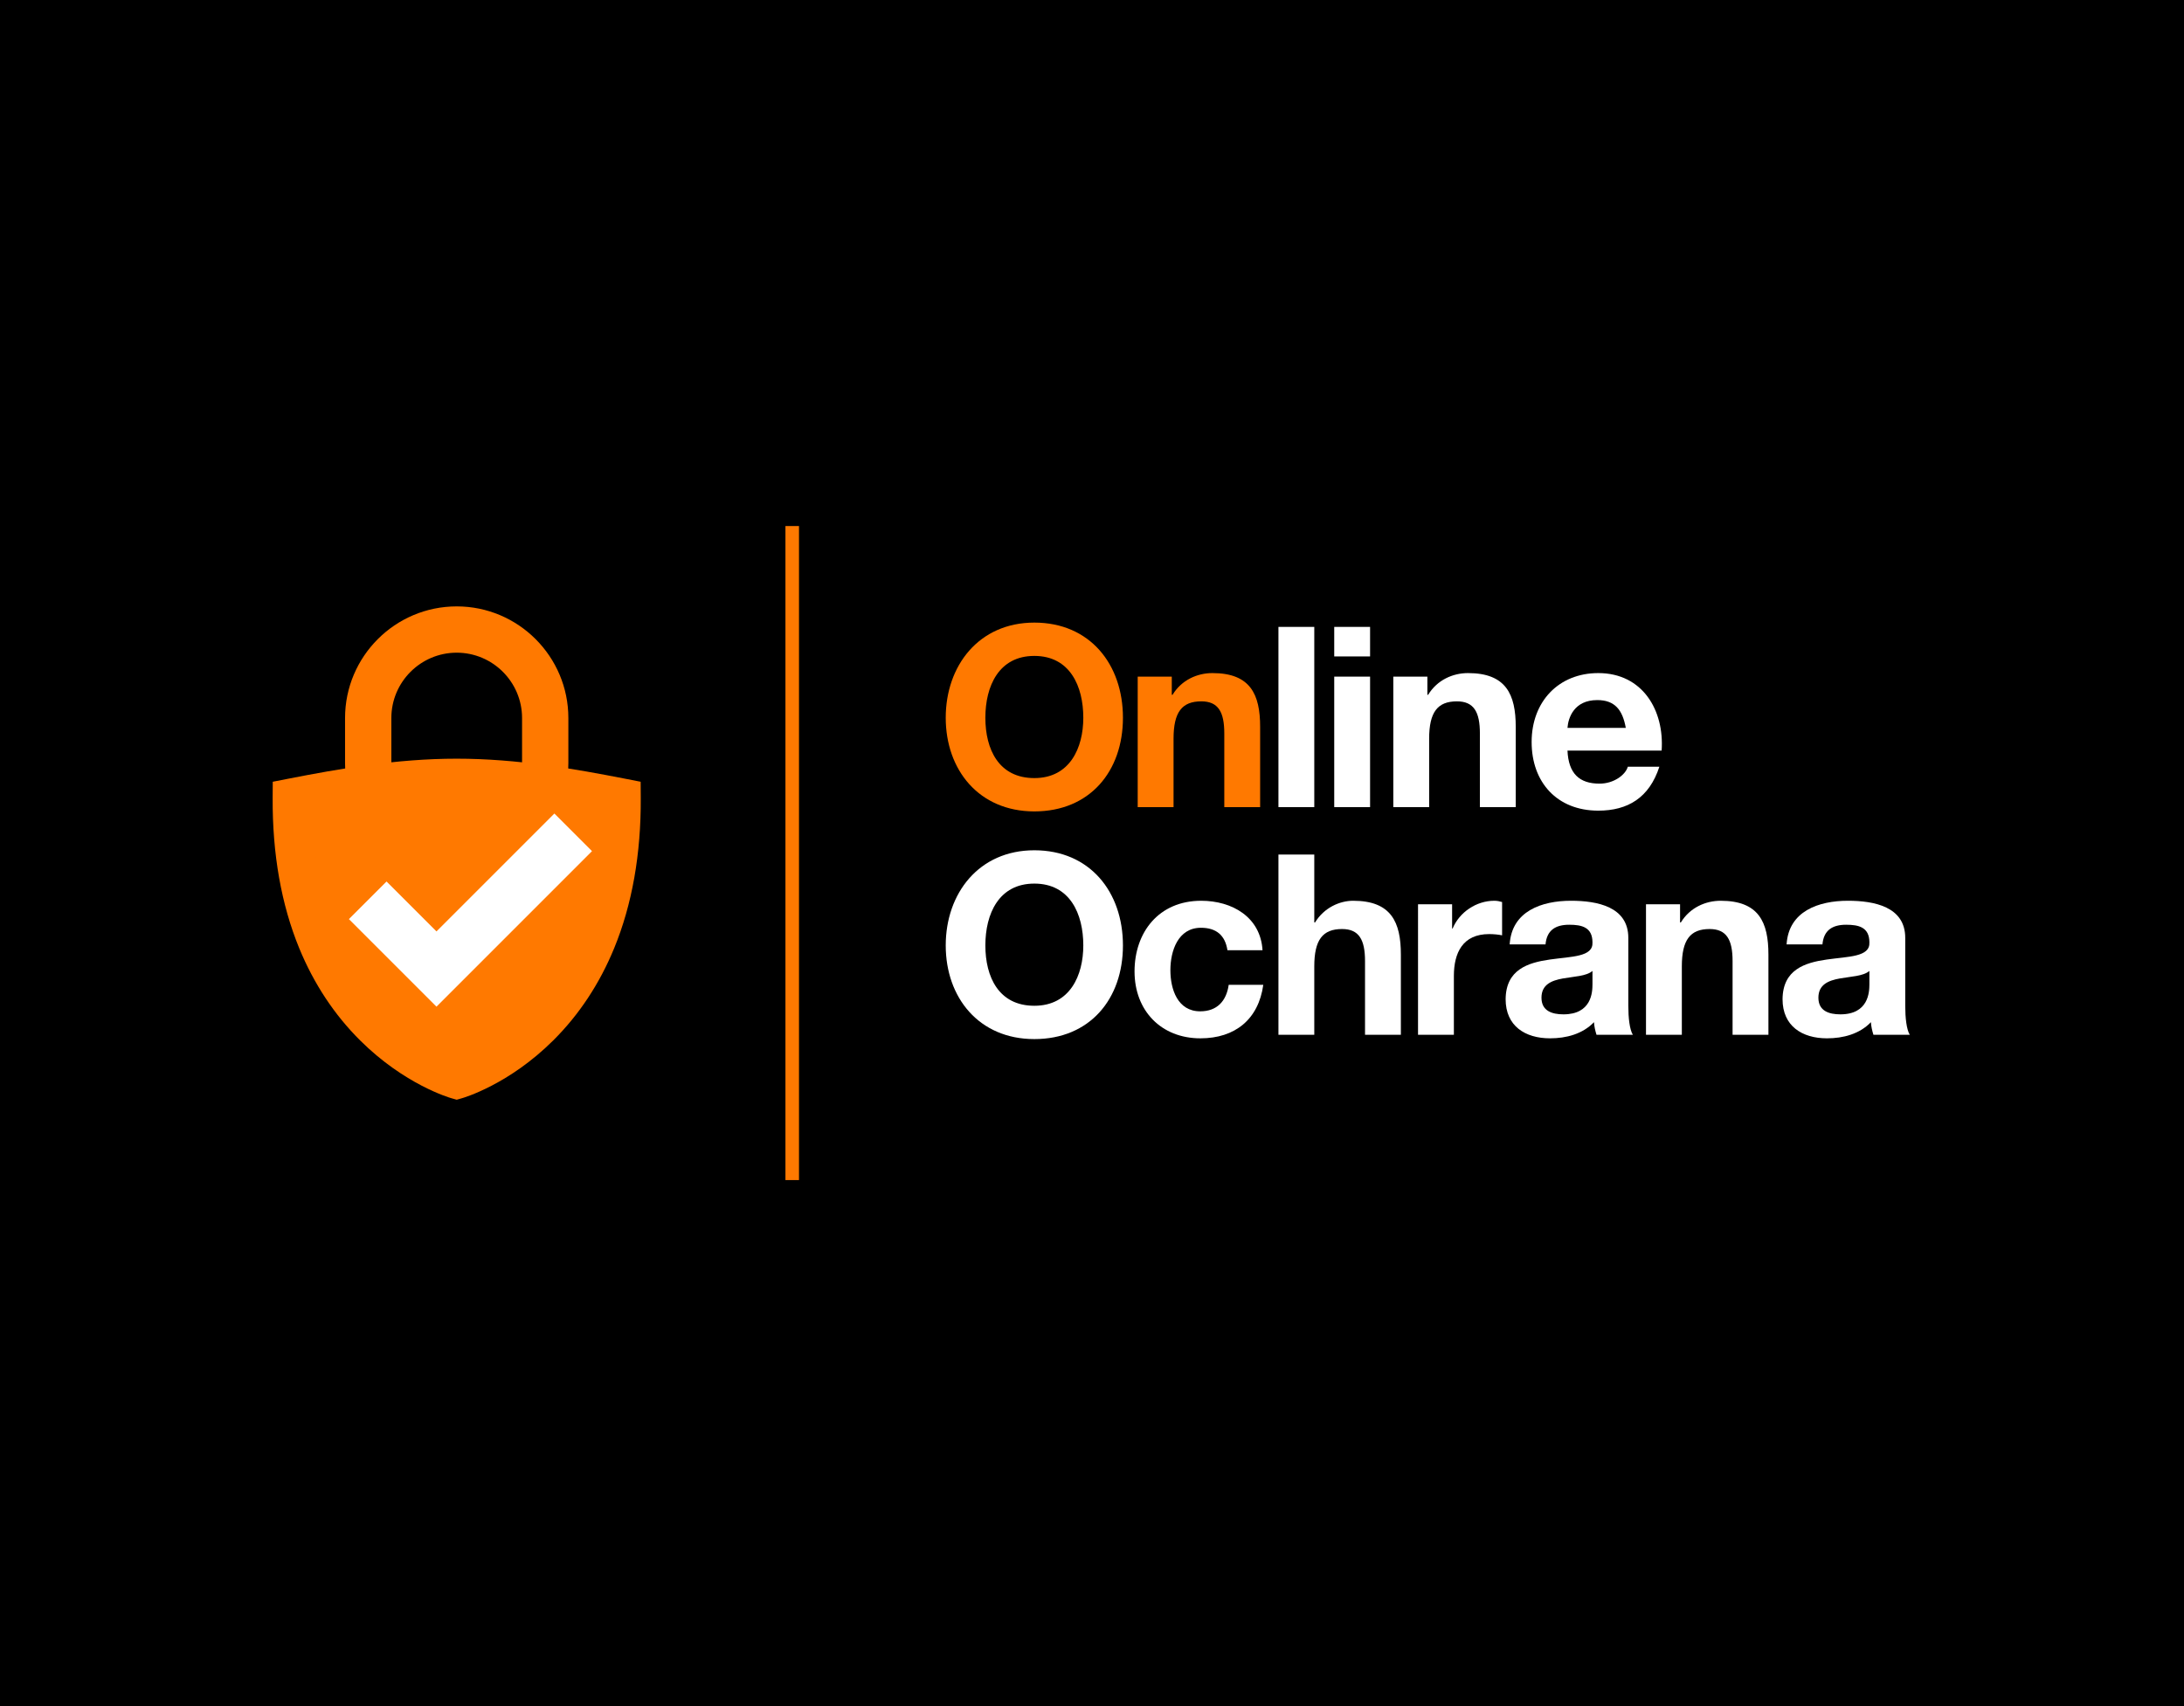 <svg fill="none" height="600" viewBox="0 0 768 600" width="768" xmlns="http://www.w3.org/2000/svg" xmlns:xlink="http://www.w3.org/1999/xlink"><clipPath id="a"><path d="m95.879 185h575.692v230h-575.692z"/></clipPath><path d="m0 0h768v600h-768z" fill="#000"/><g clip-path="url(#a)"><path d="m160.6 307.597c-21.65 0-39.262-17.611-39.262-39.262v-15.819c0-21.65 17.612-39.262 39.262-39.262 21.651 0 39.263 17.612 39.263 39.262v15.819c0 21.651-17.612 39.262-39.263 39.262zm0-78.063c-12.676 0-22.982 10.315-22.982 22.982v15.819c0 12.676 10.315 22.982 22.982 22.982 12.668 0 22.983-10.315 22.983-22.982v-15.819c0-12.676-10.315-22.982-22.983-22.982z" fill="#ff7900"/><path d="m160.602 273.758c-20.018 0-39.396 3.311-57.771 6.897-.462 82.342 57.771 98.871 57.771 98.871s58.232-16.529 57.77-98.871c-18.375-3.586-37.753-6.897-57.77-6.897z" fill="#ff7900"/><path d="m160.601 386.748-1.9-.541c-.666-.187-16.466-4.803-32.063-20.32-9.081-9.027-16.28-19.937-21.411-32.409-6.311-15.366-9.454-33.155-9.347-52.862l.035-5.69 5.584-1.092c17.416-3.4 37.78-7.022 59.102-7.022s41.686 3.622 59.102 7.022l5.584 1.092.035 5.69c.107 19.707-3.036 37.496-9.356 52.862-5.122 12.472-12.33 23.382-21.411 32.409-15.597 15.517-31.398 20.124-32.063 20.32l-1.9.541zm-50.758-100.362c.462 15.375 3.16 29.258 8.051 41.34 4.332 10.714 10.404 20.061 18.029 27.802 9.223 9.347 19.263 14.62 24.678 16.671 5.397-2.042 15.446-7.315 24.678-16.671 7.634-7.732 13.697-17.088 18.029-27.802 4.891-12.082 7.589-25.965 8.051-41.34-15.446-2.912-32.907-5.672-50.758-5.672s-35.312 2.76-50.758 5.672z" fill="#ff7900"/><path d="m153.483 354.024-30.794-30.794 13.236-13.227 17.558 17.559 41.464-41.464 13.227 13.226z" fill="#fff"/><path d="m363.722 218.953c19.529 0 31.158 14.647 31.158 33.466s-11.629 32.933-31.158 32.933-31.158-14.647-31.158-32.933 11.629-33.466 31.158-33.466zm0 54.682c12.517 0 17.221-10.653 17.221-21.216 0-11.096-4.704-21.748-17.221-21.748-12.516 0-17.221 10.652-17.221 21.748s4.705 21.216 17.221 21.216z" fill="#ff7900"/><path d="m400.072 237.95h11.984v6.391h.266c3.196-5.237 8.7-7.634 14.026-7.634 13.404 0 16.777 7.545 16.777 18.908v28.228h-12.605v-25.92c0-7.546-2.13-11.274-8.078-11.274-6.835 0-9.765 3.817-9.765 13.138v24.056h-12.605z" fill="#ff7900"/><g fill="#fff"><path d="m449.561 220.465h12.605v63.381h-12.605z"/><path d="m481.785 230.851h-12.605v-10.386h12.605zm-12.605 7.101h12.605v45.894h-12.605z"/><path d="m489.953 237.95h11.984v6.391h.266c3.196-5.237 8.7-7.634 14.026-7.634 13.404 0 16.777 7.545 16.777 18.908v28.228h-12.605v-25.92c0-7.546-2.131-11.274-8.078-11.274-6.835 0-9.765 3.817-9.765 13.138v24.056h-12.605z"/><path d="m551.201 263.959c.355 8.078 4.172 11.629 11.274 11.629 5.059 0 9.143-3.107 9.942-5.948h11.096c-3.551 10.919-11.096 15.446-21.482 15.446-14.47 0-23.435-9.942-23.435-24.145s9.498-24.234 23.435-24.234c15.623 0 23.257 13.138 22.281 27.252zm20.505-7.989c-1.154-6.391-3.905-9.765-10.03-9.765-8.167 0-10.209 6.214-10.475 9.765z"/><path d="m363.722 299.023c19.529 0 31.158 14.647 31.158 33.466s-11.629 32.934-31.158 32.934-31.158-14.647-31.158-32.934c0-18.286 11.629-33.466 31.158-33.466zm0 54.682c12.517 0 17.221-10.652 17.221-21.216 0-11.096-4.704-21.748-17.221-21.748-12.516 0-17.221 10.652-17.221 21.748s4.705 21.216 17.221 21.216z"/><path d="m431.628 334.176c-.799-5.237-3.906-7.9-9.321-7.9-8.078 0-10.741 8.166-10.741 14.913 0 6.746 2.574 14.469 10.475 14.469 5.947 0 9.232-3.639 10.031-9.321h12.161c-1.687 12.162-9.942 18.819-22.103 18.819-13.848 0-23.169-9.764-23.169-23.523 0-13.76 8.522-24.856 23.435-24.856 10.83 0 20.861 5.682 21.571 17.399z"/><path d="m449.561 300.531h12.605v23.879h.266c3.196-5.237 8.699-7.634 13.404-7.634 13.404 0 16.777 7.545 16.777 18.908v28.228h-12.605v-25.92c0-7.546-2.13-11.274-8.078-11.274-6.835 0-9.764 3.817-9.764 13.138v24.056h-12.605z"/><path d="m498.648 318.02h11.984v8.522h.178c2.397-5.77 8.344-9.765 14.647-9.765.976 0 1.864.178 2.751.444v11.718c-1.154-.267-3.018-.444-4.527-.444-9.32 0-12.427 6.569-12.427 14.735v20.684h-12.606z"/><path d="m530.873 332.134c.711-11.717 11.274-15.357 21.571-15.357 9.143 0 20.151 2.042 20.151 13.049v23.879c0 4.172.444 8.344 1.598 10.209h-12.783c-.444-1.421-.799-2.93-.888-4.439-3.994 4.172-9.764 5.681-15.446 5.681-8.788 0-15.623-4.349-15.623-13.759.178-20.86 31.069-9.676 30.537-19.973 0-5.326-3.729-6.214-8.167-6.214-4.882 0-7.901 1.953-8.344 6.924zm29.117 9.321c-2.131 1.864-6.569 1.953-10.475 2.663s-7.457 2.131-7.457 6.747 3.64 5.858 7.723 5.858c9.854 0 10.209-7.723 10.209-10.563z"/><path d="m578.809 318.02h11.983v6.391h.267c3.195-5.237 8.699-7.634 14.025-7.634 13.404 0 16.777 7.546 16.777 18.908v28.229h-12.605v-25.921c0-7.545-2.13-11.274-8.078-11.274-6.835 0-9.764 3.818-9.764 13.138v24.057h-12.605z"/><path d="m628.252 332.134c.71-11.717 11.274-15.357 21.571-15.357 9.143 0 20.151 2.042 20.151 13.049v23.879c0 4.172.444 8.344 1.598 10.209h-12.783c-.444-1.421-.799-2.93-.888-4.439-3.994 4.172-9.764 5.681-15.446 5.681-8.788 0-15.623-4.349-15.623-13.759.178-20.86 31.069-9.676 30.537-19.973 0-5.326-3.729-6.214-8.167-6.214-4.883 0-7.901 1.953-8.345 6.924zm29.117 9.321c-2.131 1.864-6.569 1.953-10.475 2.663s-7.457 2.131-7.457 6.747 3.64 5.858 7.723 5.858c9.853 0 10.209-7.723 10.209-10.563z"/></g><path d="m278.582 185v230" stroke="#ff7900" stroke-miterlimit="10" stroke-width="4.767"/></g></svg>